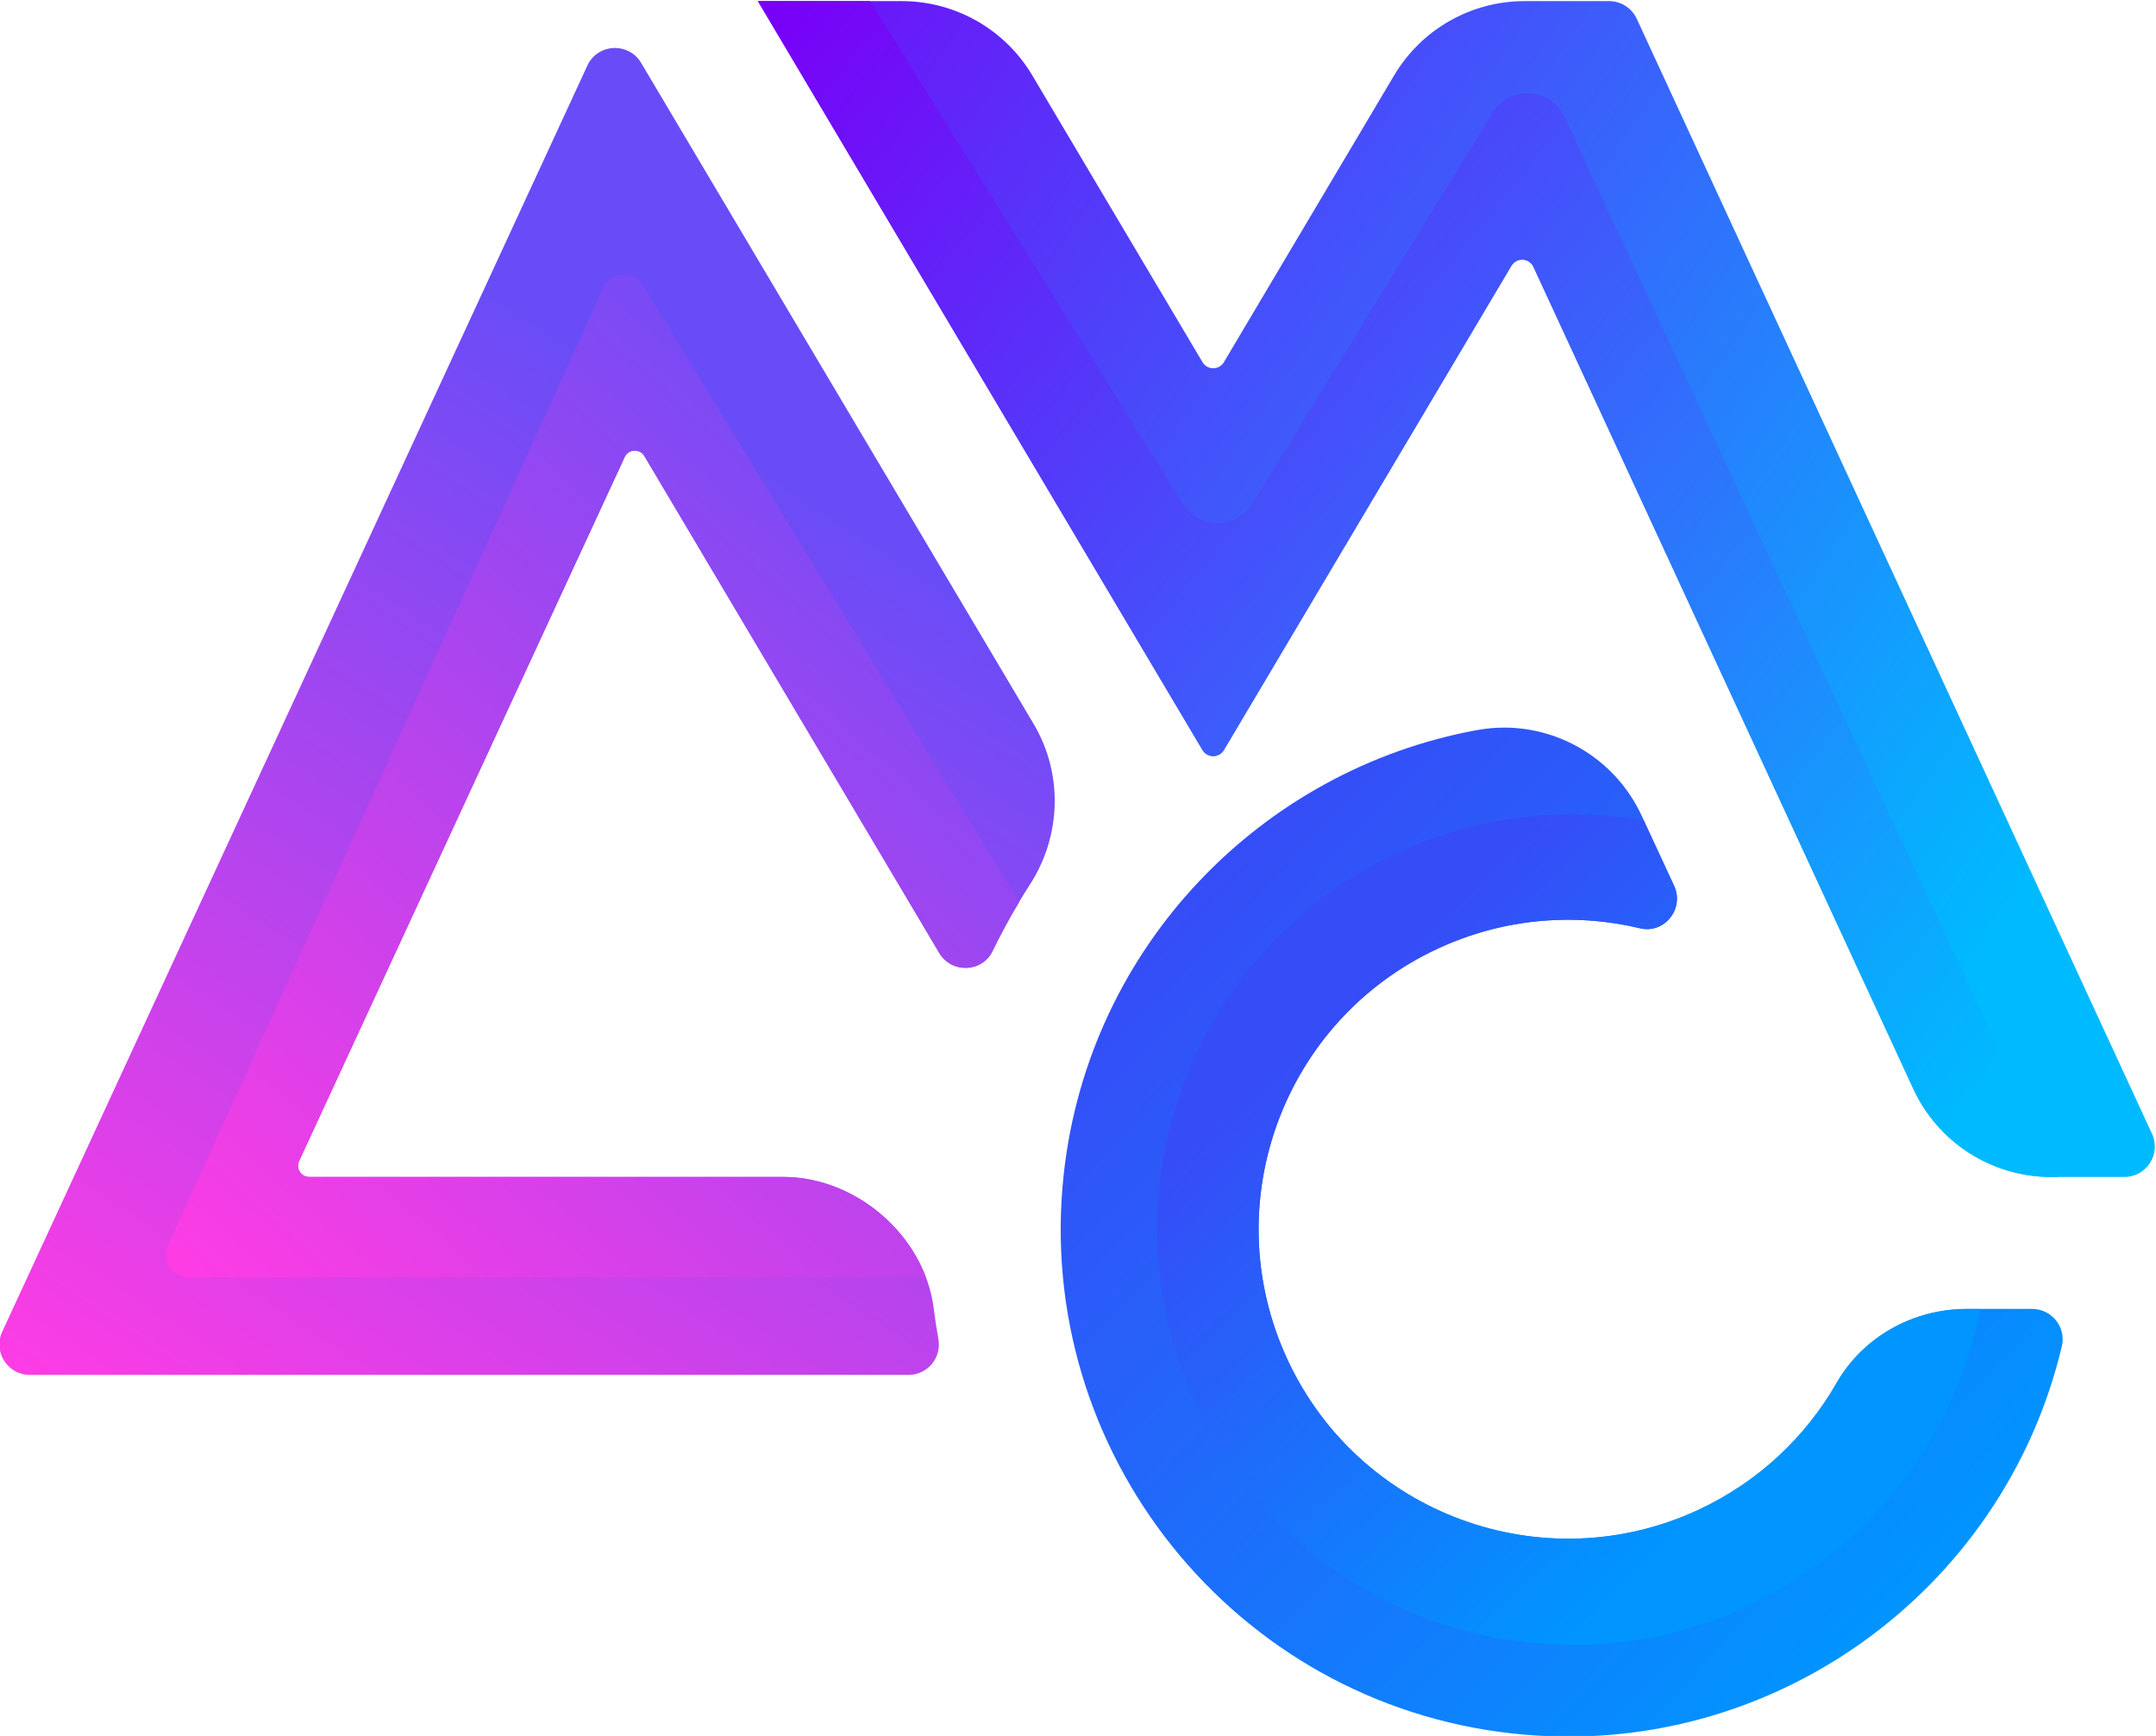<?xml version="1.0" encoding="UTF-8" standalone="no"?>
<svg
   viewBox="0 0 810.852 652.866"
   height="652.866"
   width="810.852"
   xml:space="preserve"
   id="svg2"
   version="1.1"
   sodipodi:docname="AMC-06.svg"
   xmlns:inkscape="http://www.inkscape.org/namespaces/inkscape"
   xmlns:sodipodi="http://sodipodi.sourceforge.net/DTD/sodipodi-0.dtd"
   xmlns="http://www.w3.org/2000/svg"
   xmlns:svg="http://www.w3.org/2000/svg"
   xmlns:rdf="http://www.w3.org/1999/02/22-rdf-syntax-ns#"
   xmlns:cc="http://creativecommons.org/ns#"
   xmlns:dc="http://purl.org/dc/elements/1.1/"><sodipodi:namedview
     id="namedview1"
     pagecolor="#505050"
     bordercolor="#ffffff"
     borderopacity="1"
     inkscape:showpageshadow="0"
     inkscape:pageopacity="0"
     inkscape:pagecheckerboard="1"
     inkscape:deskcolor="#d1d1d1" /><defs
     id="defs6"><linearGradient
       id="linearGradient28"
       spreadMethod="pad"
       gradientTransform="matrix(181.031,276.545,276.545,-181.031,761.901,816.622)"
       gradientUnits="userSpaceOnUse"
       y2="0"
       x2="1"
       y1="0"
       x1="0"><stop
         id="stop24"
         offset="0"
         style="stop-opacity:1;stop-color:#ff3ce4" /><stop
         id="stop26"
         offset="1"
         style="stop-opacity:1;stop-color:#694cf7" /></linearGradient><linearGradient
       id="linearGradient48"
       spreadMethod="pad"
       gradientTransform="matrix(218.862,250.476,250.476,-218.862,770.056,862.348)"
       gradientUnits="userSpaceOnUse"
       y2="0"
       x2="1"
       y1="0"
       x1="0"><stop
         id="stop44"
         offset="0"
         style="stop-opacity:1;stop-color:#ff3ce4" /><stop
         id="stop46"
         offset="1"
         style="stop-opacity:1;stop-color:#694cf7" /></linearGradient><linearGradient
       id="linearGradient68"
       spreadMethod="pad"
       gradientTransform="matrix(387.607,-264.328,-264.328,-387.607,892.444,1276.47)"
       gradientUnits="userSpaceOnUse"
       y2="0"
       x2="1"
       y1="0"
       x1="0"><stop
         id="stop64"
         offset="0"
         style="stop-opacity:1;stop-color:#7900f7" /><stop
         id="stop66"
         offset="1"
         style="stop-opacity:1;stop-color:#00baff" /></linearGradient><linearGradient
       id="linearGradient88"
       spreadMethod="pad"
       gradientTransform="matrix(359.841,-290.983,-290.983,-359.841,921.869,1256.526)"
       gradientUnits="userSpaceOnUse"
       y2="0"
       x2="1"
       y1="0"
       x1="0"><stop
         id="stop84"
         offset="0"
         style="stop-opacity:1;stop-color:#7900f7" /><stop
         id="stop86"
         offset="1"
         style="stop-opacity:1;stop-color:#00baff" /></linearGradient><linearGradient
       id="linearGradient108"
       spreadMethod="pad"
       gradientTransform="matrix(211.99,-205.743,-205.743,-211.99,1018.091,985.892)"
       gradientUnits="userSpaceOnUse"
       y2="0"
       x2="1"
       y1="0"
       x1="0"><stop
         id="stop104"
         offset="0"
         style="stop-opacity:1;stop-color:#364cf7" /><stop
         id="stop106"
         offset="1"
         style="stop-opacity:1;stop-color:#0095ff" /></linearGradient><linearGradient
       id="linearGradient128"
       spreadMethod="pad"
       gradientTransform="matrix(120.364,-127.027,-127.027,-120.364,1068.377,956.702)"
       gradientUnits="userSpaceOnUse"
       y2="0"
       x2="1"
       y1="0"
       x1="0"><stop
         id="stop124"
         offset="0"
         style="stop-opacity:1;stop-color:#364cf7" /><stop
         id="stop126"
         offset="1"
         style="stop-opacity:1;stop-color:#0095ff" /></linearGradient></defs><g
     transform="matrix(1.333,0,0,-1.333,-927.907,1659.767)"
     id="g10"><g
       id="g12"><g
         id="g14"><g
           id="g20"><g
             id="g22"><path
               id="path30"
               style="fill:url(#linearGradient28);stroke:none"
               d="M 861.818,1226.621 696.732,869.404 c -2.628,-5.688 1.526,-12.181 7.79,-12.181 v 0 h 247.924 c 5.338,0 9.352,4.813 8.417,10.068 v 0 c -0.517,2.907 -0.962,5.831 -1.334,8.771 v 0 c -2.583,20.379 -21.842,37.011 -42.385,37.011 v 0 H 783.361 c -2.309,0 -3.839,2.393 -2.87,4.49 v 0 l 91.836,198.608 c 1.068,2.312 4.29,2.476 5.59,0.287 v 0 l 83.206,-140.202 c 3.472,-5.85 12.072,-5.538 15.042,0.582 v 0 c 3.156,6.5 6.692,12.783 10.578,18.821 v 0 c 8.833,13.727 9.321,31.204 0.988,45.239 v 0 l -110.745,186.504 c -1.675,2.82 -4.526,4.2 -7.369,4.2 v 0 c -3.144,0 -6.278,-1.688 -7.799,-4.981" /></g></g></g></g><g
       id="g32"><g
         id="g34"><g
           id="g40"><g
             id="g42"><path
               id="path50"
               style="fill:url(#linearGradient48);stroke:none"
               d="M 866.326,1164.016 743.494,893.704 c -1.906,-4.194 1.16,-8.954 5.765,-8.954 v 0 H 957.32 c -6.076,16.218 -22.667,28.324 -40.195,28.324 v 0 H 783.359 c -2.29,0 -3.832,2.383 -2.851,4.487 v 0 l 91.841,198.592 c 1.029,2.337 4.254,2.478 5.562,0.328 v 0 l 83.194,-140.217 c 3.506,-5.842 12.106,-5.562 15.051,0.561 v 0 c 2.291,4.721 4.768,9.301 7.478,13.787 v 0 l -106.133,174.081 c -1.245,2.041 -3.325,3.036 -5.399,3.036 v 0 c -2.335,0 -4.661,-1.262 -5.776,-3.713" /></g></g></g></g><g
       id="g52"><g
         id="g54"><g
           id="g60"><g
             id="g62"><path
               id="path70"
               style="fill:url(#linearGradient68);stroke:none"
               d="m 1126.249,1244.823 c -15.107,0 -29.097,-7.965 -36.808,-20.957 v 0 l -48.026,-80.912 c -1.36,-2.291 -4.676,-2.291 -6.035,0 v 0 l -48.027,80.913 c -7.711,12.991 -21.701,20.956 -36.809,20.956 v 0 h -40.602 l 125.438,-211.291 c 1.361,-2.289 4.674,-2.289 6.035,0 v 0 l 81.121,136.627 c 1.443,2.43 5.019,2.246 6.204,-0.318 v 0 l 107.191,-231.922 c 7.002,-15.147 22.168,-24.846 38.855,-24.846 v 0 h 20.691 c 6.265,0 10.419,6.495 7.79,12.182 v 0 l -145.376,314.587 c -1.404,3.035 -4.445,4.981 -7.789,4.981 v 0 z" /></g></g></g></g><g
       id="g72"><g
         id="g74"><g
           id="g80"><g
             id="g82"><path
               id="path90"
               style="fill:url(#linearGradient88);stroke:none"
               d="m 909.927,1244.825 125.447,-211.306 c 1.356,-2.291 4.674,-2.291 6.029,0 v 0 l 81.138,136.663 c 1.449,2.385 5.001,2.244 6.216,-0.326 v 0 l 107.172,-231.917 c 7.011,-15.191 22.154,-24.865 38.841,-24.865 v 0 h 2.009 l -139.284,299.061 c -3.885,8.341 -15.488,9.008 -20.302,1.169 v 0 l -67.744,-110.263 c -4.492,-7.313 -15.107,-7.341 -19.639,-0.056 v 0 l -88.241,141.84 z" /></g></g></g></g><g
       id="g92"><g
         id="g94"><g
           id="g100"><g
             id="g102"><path
               id="path110"
               style="fill:url(#linearGradient108);stroke:none"
               d="m 1112.873,1039.158 c -60.67,-11.08 -109.561,-60.88 -116.642,-125.247 v 0 c -8.611,-78.469 48.216,-149.305 126.686,-157.869 v 0 c 72.536,-7.982 138.568,40.003 154.92,109.31 v 0 c 1.264,5.357 -2.892,10.487 -8.396,10.487 v 0 h -18.437 c -15.107,0 -29.274,-7.857 -36.78,-20.966 v 0 c -8.674,-15.151 -21.981,-27.855 -39.042,-35.768 v 0 c -43.749,-20.244 -95.642,-1.208 -115.888,42.54 v 0 c -20.245,43.749 -1.209,95.642 42.54,115.888 v 0 c 18.547,8.579 38.571,10.107 57.017,5.69 v 0 c 6.879,-1.649 12.555,5.564 9.585,11.985 v 0 l -9.136,19.756 c -7.085,15.32 -22.376,24.885 -38.797,24.886 v 0 c -2.526,0 -5.076,-0.226 -7.63,-0.692" /></g></g></g></g><g
       id="g112"><g
         id="g114"><g
           id="g120"><g
             id="g122"><path
               id="path130"
               style="fill:url(#linearGradient128);stroke:none"
               d="m 1022.614,898.21 c 0,-64.686 52.44,-117.172 117.174,-117.172 v 0 c 57.02,0 104.554,40.801 115.024,94.784 v 0 h -3.787 c -15.143,0 -29.305,-7.851 -36.782,-20.938 v 0 c -8.694,-15.143 -22.015,-27.857 -39.074,-35.802 v 0 c -43.747,-20.238 -95.627,-1.168 -115.865,42.579 v 0 c -20.238,43.747 -1.215,95.628 42.532,115.865 v 0 c 18.556,8.6 38.559,10.096 57.021,5.701 v 0 c 6.871,-1.634 12.527,5.563 9.582,11.966 v 0 l -8.553,18.415 c -6.544,1.168 -13.227,1.777 -20.098,1.777 v 0 c -64.734,0 -117.174,-52.441 -117.174,-117.175" /></g></g></g></g></g></svg>
